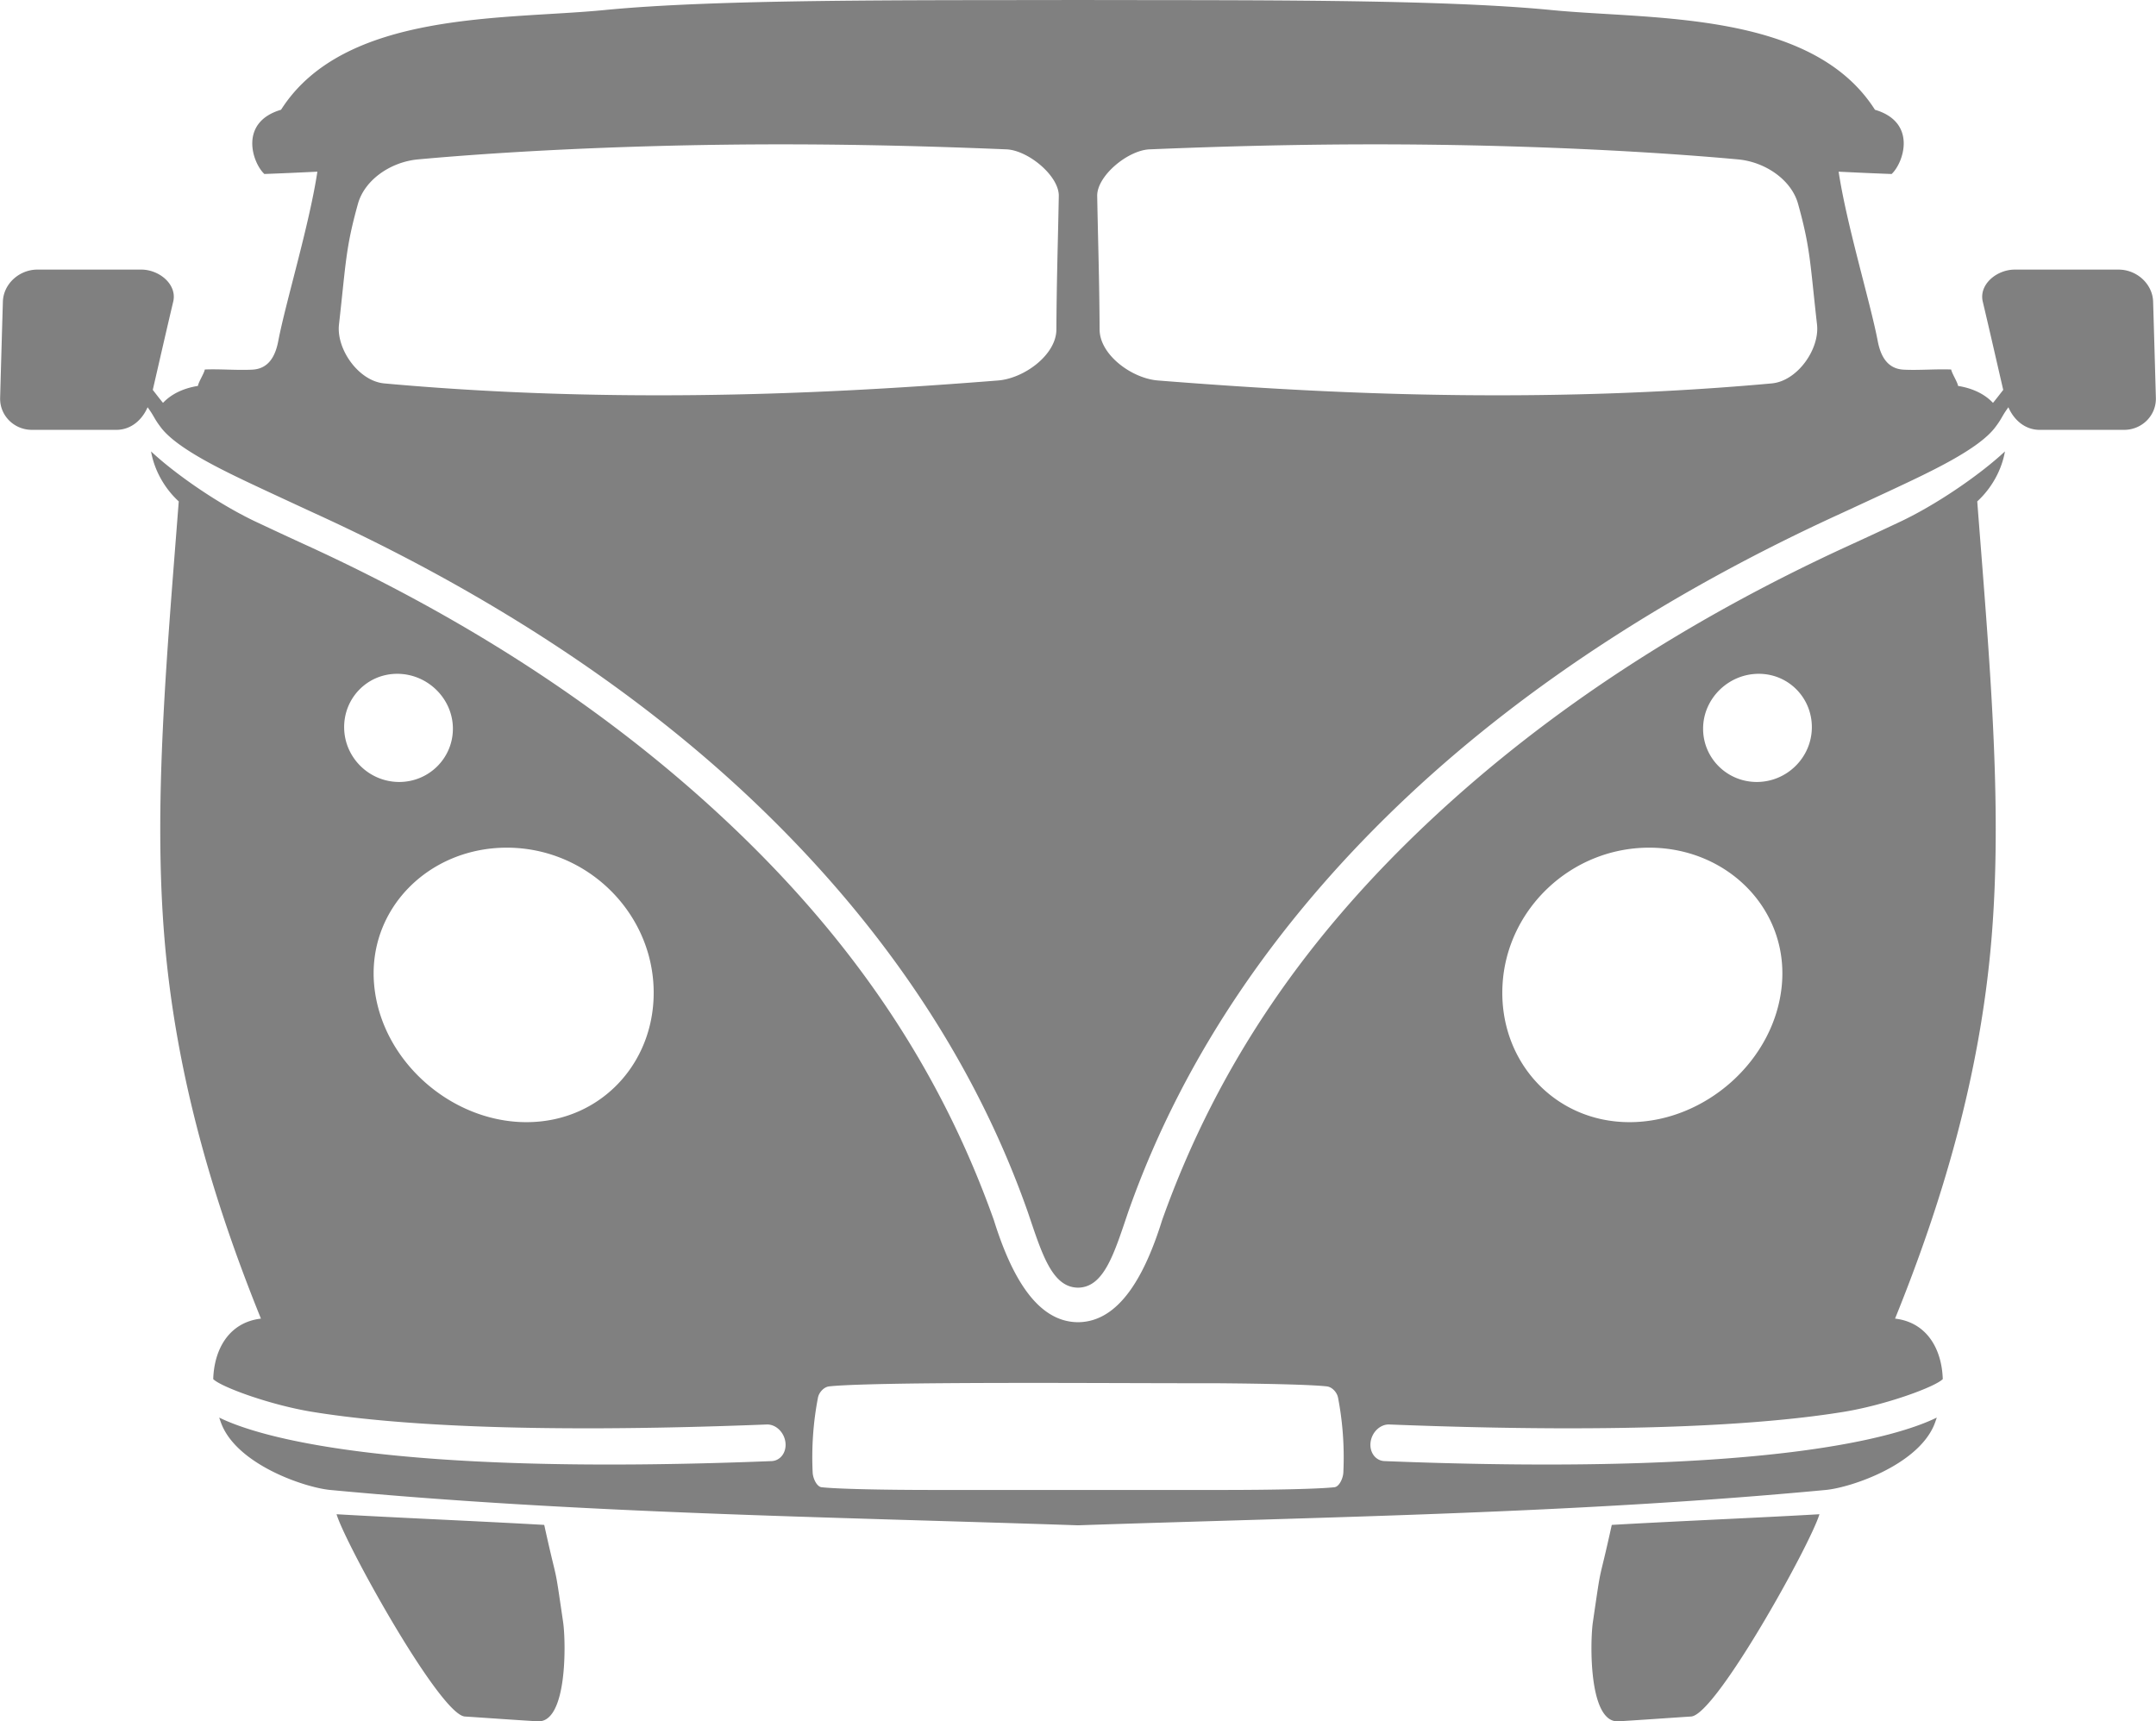 <svg xmlns="http://www.w3.org/2000/svg" width="695" height="555" viewBox="0 0 702.044 560.685" shape-rendering="geometricPrecision" text-rendering="geometricPrecision" image-rendering="optimizeQuality" fill-rule="evenodd" clip-rule="evenodd"><defs><style>.fil0{fill:gray}</style></defs><path class="fil0" d="M109.569 493.223c2.788 9.535 33.691 65.356 41.774 65.883 7.926.519 15.807 1.091 23.695 1.569 9.762.593 9.228-26.037 8.31-32.301-3.101-21.186-1.477-10.413-6.155-31.675-19.839-1.159-47.71-2.318-67.624-3.476zm482.906 0c-2.788 9.535-33.691 65.356-41.774 65.883-7.927.519-15.807 1.091-23.695 1.569-9.762.593-9.228-26.037-8.31-32.301 3.101-21.186 1.477-10.413 6.155-31.675 19.839-1.159 47.71-2.318 67.624-3.476zm-241.453-73.802c8.515-.07 11.805-11.247 16.334-24.603 18.529-52.747 51.004-97.811 90.999-135.409 40.035-37.635 88.527-67.944 139.286-91.318 5.802-2.659 11.642-5.385 17.518-8.111 13.101-6.133 29.348-13.629 34.701-20.988 2.089-2.749 1.942-3.322 4.155-6.338 1.795 4.157 5.428 7.359 10.181 7.359h27.474c5.877 0 10.528-4.703 10.37-10.425-.289-10.427-.585-20.856-.899-31.349-.171-5.723-5.277-10.427-11.266-10.427h-33.764c-5.989 0-11.756 4.908-10.445 10.427 2.281 9.609 4.456 19.217 6.664 28.759-1.123 1.431-2.208 2.861-3.332 4.225-2.582-2.726-6.326-4.701-11.38-5.52-.149-1.226-2.01-4.053-2.235-5.346-4.828-.205-10.536.3-15.473.049-5.533-.283-7.58-4.758-8.456-9.354-2.369-12.437-10.112-37.792-12.728-55.131 5.765.274 11.529.546 17.257.75 3.855-3.544 8.459-16.831-5.427-20.921C589.967 3.38 537.684 6.464 505.22 3.274 468.147-.369 404.414.137 351.022 0 297.63.136 233.898-.371 196.825 3.274c-32.467 3.192-84.748.106-105.337 32.476-13.886 4.09-9.282 17.377-5.428 20.921 5.729-.204 11.492-.476 17.258-.75-2.616 17.339-10.359 42.694-12.728 55.131-.876 4.596-2.923 9.071-8.456 9.354-4.937.251-10.645-.254-15.473-.049-.225 1.293-2.086 4.12-2.235 5.346-5.054.819-8.798 2.794-11.38 5.52-1.124-1.364-2.209-2.794-3.332-4.225 2.208-9.542 4.382-19.15 6.664-28.759 1.311-5.519-4.456-10.427-10.445-10.427H12.169c-5.989 0-11.096 4.704-11.267 10.427-.313 10.493-.609 20.922-.898 31.349-.158 5.722 4.492 10.425 10.37 10.425h27.474c4.753 0 8.386-3.202 10.181-7.359 2.213 3.016 2.066 3.589 4.155 6.338 5.353 7.359 21.6 14.855 34.701 20.988 5.876 2.726 11.716 5.452 17.518 8.111 50.759 23.374 99.251 53.683 139.286 91.318 39.995 37.598 72.47 82.662 90.998 135.409 4.53 13.356 7.82 24.534 16.335 24.603zM565.94 51.917c8.847.807 17.385 6.601 19.577 14.483 4.033 14.494 3.887 19.08 6.172 39.299.906 8.037-6.403 18.429-14.749 19.187-33.614 3.055-67.308 4.153-100.88 3.816-33.574-.337-65.558-2.113-99.02-4.771-8.492-.674-18.929-8.347-18.979-16.56-.104-17.369-.491-27.353-.785-43.534-.118-6.512 9.946-14.897 17.069-15.191 31.396-1.303 61.325-1.909 92.806-1.5 31.482.409 67.692 1.933 98.789 4.771zM351.022 496.829c-81.173-2.743-162.492-3.871-243.513-11.512-8.107-.764-29.537-7.955-35.185-20.921-.377-.868-.675-1.771-.974-2.657 6.101 2.998 19.617 7.826 47.316 11.244 27.511 3.394 69.212 5.452 132.585 2.93 2.883-.135 4.904-2.861 4.491-6.133-.411-3.271-3.106-5.861-6.026-5.793-79.656 3.135-123.6-.152-147.896-4.089-13.975-2.263-30.054-8.212-32.417-10.698.301-9.746 5.129-18.469 15.535-19.696-15.234-37.617-27.593-78.684-31.368-123.278-3.752-44.325.71-92.204 4.603-142.906-4.828-4.43-8.01-10.427-9.02-16.286 8.235 7.699 22.722 17.643 34.812 23.231a1547.686 1547.686 0 0 0 17.48 8.111c49.562 22.897 95.432 51.936 134.731 88.745 39.399 36.903 69.061 78.631 87.44 130.287 5.578 17.885 13.85 33.2 27.406 33.267 13.556-.067 21.828-15.382 27.406-33.267 18.379-51.656 48.041-93.384 87.44-130.287 39.299-36.809 85.169-65.848 134.731-88.745a1547.686 1547.686 0 0 0 17.48-8.111c12.09-5.588 26.577-15.532 34.812-23.231-1.011 5.859-4.192 11.856-9.02 16.286 3.893 50.702 8.355 98.581 4.602 142.906-3.774 44.594-16.133 85.661-31.367 123.278 10.406 1.227 15.234 9.95 15.535 19.696-2.363 2.486-18.442 8.435-32.417 10.698-24.296 3.937-68.24 7.224-147.896 4.089-2.92-.068-5.615 2.522-6.026 5.793-.413 3.272 1.608 5.998 4.491 6.133 63.373 2.522 105.074.464 132.585-2.93 27.699-3.418 41.215-8.246 47.316-11.244-.299.886-.597 1.789-.974 2.657-5.648 12.966-27.078 20.157-35.186 20.921-81.02 7.641-162.34 8.769-243.512 11.512zm46.692-11.512c16.507 0 31.403-.308 36.795-.886 1.606-.17 2.833-2.932 2.921-4.77.397-8.245-.195-16.498-1.722-24.397-.343-1.778-1.947-3.484-3.63-3.679-4.753-.553-19.016-.887-35.037-1.023-30.676 0-61.366-.259-92.038 0-16.021.136-30.284.47-35.037 1.023-1.683.195-3.287 1.901-3.631 3.679-1.526 7.899-2.118 16.152-1.721 24.397.088 1.838 1.315 4.6 2.921 4.77 5.392.578 20.288.886 36.795.886h93.384zm174.997-265.843c-9.787 0-17.986 7.939-18.117 17.65-.131 9.711 7.73 17.583 17.481 17.583 9.751 0 17.78-7.872 17.93-17.583.15-9.711-7.506-17.65-17.294-17.65zm-35.673 56.631c-25.435 0-46.417 20.036-47.764 44.705-1.348 24.668 16.826 44.704 41.362 44.704 24.537 0 47.353-20.034 49.599-44.704 2.246-24.671-17.762-44.705-43.197-44.705zM136.103 51.917c-8.846.807-17.384 6.601-19.576 14.483-4.033 14.494-3.887 19.08-6.172 39.299-.906 8.037 6.403 18.429 14.749 19.187 33.614 3.055 67.308 4.153 100.88 3.816 33.574-.337 65.558-2.113 99.02-4.771 8.492-.674 18.929-8.347 18.978-16.56.104-17.369.492-27.353.786-43.534.118-6.512-9.946-14.897-17.069-15.191-31.396-1.303-61.325-1.909-92.806-1.5-31.482.409-67.692 1.933-98.79 4.771zm-6.77 167.557c9.787 0 17.986 7.939 18.117 17.65.131 9.711-7.73 17.583-17.481 17.583-9.751 0-17.78-7.872-17.93-17.583-.15-9.711 7.506-17.65 17.294-17.65zm35.673 56.631c25.435 0 46.417 20.036 47.764 44.705 1.348 24.668-16.826 44.704-41.363 44.704-24.536 0-47.352-20.034-49.598-44.704-2.246-24.671 17.762-44.705 43.197-44.705z" id="Camada_x0020_1"/></svg>